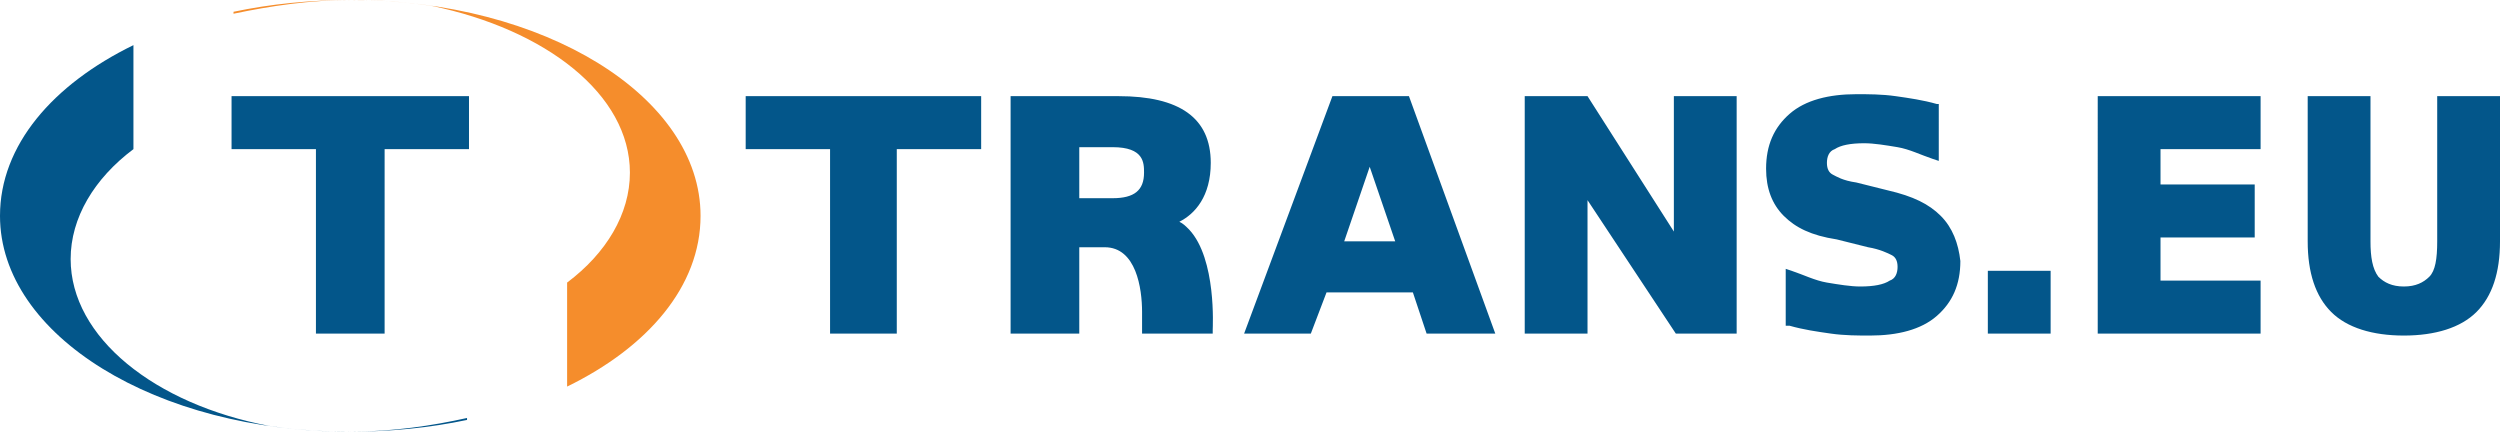<?xml version="1.0" encoding="UTF-8" standalone="no"?>
<svg
   xmlns:dc="http://purl.org/dc/elements/1.1/"
   xmlns:cc="http://creativecommons.org/ns#"
   xmlns:rdf="http://www.w3.org/1999/02/22-rdf-syntax-ns#"
   xmlns:svg="http://www.w3.org/2000/svg"
   xmlns="http://www.w3.org/2000/svg"
   xmlns:sodipodi="http://sodipodi.sourceforge.net/DTD/sodipodi-0.dtd"
   xmlns:inkscape="http://www.inkscape.org/namespaces/inkscape"
   id="Layer_1"
   viewBox="0 0 127.4 22"
   version="1.1"
   sodipodi:docname="trans-eu.svg"
   width="127.4"
   height="22"
   inkscape:version="0.92.4 (5da689c313, 2019-01-14)">
  <defs
     id="defs11" />
  <sodipodi:namedview
     pagecolor="#ffffff"
     bordercolor="#666666"
     borderopacity="1"
     objecttolerance="10"
     gridtolerance="10"
     guidetolerance="10"
     inkscape:pageopacity="0"
     inkscape:pageshadow="2"
     inkscape:window-width="3440"
     inkscape:window-height="1387"
     id="namedview9"
     showgrid="false"
     fit-margin-top="0"
     fit-margin-left="0"
     fit-margin-right="0"
     fit-margin-bottom="0"
     inkscape:zoom="6.6248037"
     inkscape:cx="69.271153"
     inkscape:cy="4.9224356"
     inkscape:window-x="-8"
     inkscape:window-y="-8"
     inkscape:window-maximized="1"
     inkscape:current-layer="Layer_1" />
  <style
     id="style2">.st0{fill:#fff}</style>
  <g
     id="g908">
    <path
       style="fill:#03568a;fill-opacity:1"
       id="path4"
       d="m 38,4.9 v 2.7 h 4.3 V 17 h 3.4 V 7.6 H 50 V 4.9 Z m 47.3,0 v 6.9 L 80.9,4.9 H 77.7 V 17 h 3.2 v -6.8 l 4.5,6.8 h 3.1 V 4.9 Z m 16,8.9 h 3.2 V 17 h -3.2 z M 115.2,7.6 V 4.9 h -8.3 V 17 h 8.3 v -2.7 h -5.1 v -2.2 h 4.8 V 9.4 h -4.8 V 7.6 Z m 9,-2.7 v 7.4 c 0,0.9 -0.1,1.5 -0.4,1.8 -0.3,0.3 -0.7,0.5 -1.3,0.5 -0.6,0 -1,-0.2 -1.3,-0.5 -0.3,-0.4 -0.4,-1 -0.4,-1.8 V 4.9 h -3.2 v 7.4 c 0,1.6 0.4,2.8 1.2,3.6 0.8,0.8 2.1,1.2 3.7,1.2 1.6,0 2.9,-0.4 3.7,-1.2 0.8,-0.8 1.2,-2 1.2,-3.6 V 4.9 Z M 98.9,11 C 98.3,10.4 97.5,10 96.2,9.7 L 94.6,9.3 C 93.9,9.2 93.6,9 93.4,8.9 93.2,8.8 93.1,8.6 93.1,8.3 93.1,8 93.2,7.7 93.5,7.6 93.8,7.4 94.3,7.3 95,7.3 c 0.5,0 1.1,0.1 1.7,0.2 0.6,0.1 1.2,0.4 1.8,0.6 l 0.3,0.1 V 5.3 H 98.7 C 98,5.1 97.3,5 96.6,4.9 95.9,4.8 95.2,4.8 94.6,4.8 93.2,4.8 92,5.1 91.2,5.8 90.4,6.5 90,7.4 90,8.6 c 0,1 0.3,1.8 0.9,2.4 0.6,0.6 1.4,1 2.7,1.2 l 1.6,0.4 c 0.6,0.1 1,0.3 1.2,0.4 0.2,0.1 0.3,0.3 0.3,0.6 0,0.3 -0.1,0.6 -0.4,0.7 -0.3,0.2 -0.8,0.3 -1.5,0.3 -0.5,0 -1.1,-0.1 -1.7,-0.2 C 92.5,14.3 91.9,14 91.3,13.8 L 91,13.7 v 2.9 h 0.2 c 0.7,0.2 1.4,0.3 2.1,0.4 0.7,0.1 1.4,0.1 2,0.1 1.4,0 2.6,-0.3 3.4,-1 0.8,-0.7 1.2,-1.6 1.2,-2.8 -0.1,-0.9 -0.4,-1.7 -1,-2.3 z M 58.2,15.9 V 17 h 3.6 v -0.2 c 0,-0.1 0.2,-3.6 -1.2,-5.1 -0.2,-0.2 -0.3,-0.3 -0.5,-0.4 0.8,-0.4 1.6,-1.3 1.6,-3 C 61.7,6 60.1,4.9 57,4.9 H 51.5 V 17 H 55 v -4.4 h 1.3 c 1.6,0 1.9,2.1 1.9,3.3 z M 55,10.1 V 7.5 h 1.7 c 1.6,0 1.6,0.8 1.6,1.3 0,0.9 -0.5,1.3 -1.6,1.3 H 55 Z M 66.8,17 67.6,14.9 H 72 l 0.7,2.1 h 3.5 L 71.8,4.9 H 67.9 L 63.4,17 Z m 3,-8.5 1.3,3.8 h -2.6 z m -58,-3.6 v 2.7 h 4.3 V 17 h 3.5 V 7.6 h 4.3 V 4.9 Z"
       class="st0"
       inkscape:connector-curvature="0" />
    <path
       id="path901"
       d="m 32.1,8.8 c 0,2.1 -1.2,4.1 -3.2,5.6 v 5.3 c 4.1,-2 6.8,-5.1 6.8,-8.7 0,-6.1 -8,-11 -17.8,-11 -2.1,0 -4.1,0.2 -6,0.6 v 0.1 c 1.9,-0.4 3.9,-0.7 6,-0.7 1.4,0 2.8,0.1 4.1,0.3 5.8,1.2 10.1,4.5 10.1,8.5 z"
       style="fill:#f58d2c;fill-opacity:1"
       inkscape:connector-curvature="0" />
    <path
       id="path899"
       d="M 3.6,13.2 C 3.6,11.1 4.8,9.1 6.8,7.6 V 2.3 C 2.7,4.3 0,7.4 0,11 c 0,6.1 8,11 17.8,11 2.1,0 4.1,-0.2 6,-0.6 V 21.3 C 22,21.7 20,22 17.8,22 16.4,22 15,21.9 13.7,21.7 7.9,20.6 3.6,17.2 3.6,13.2 Z"
       style="fill:#03568a;fill-opacity:1"
       inkscape:connector-curvature="0" />
  </g>
</svg>

